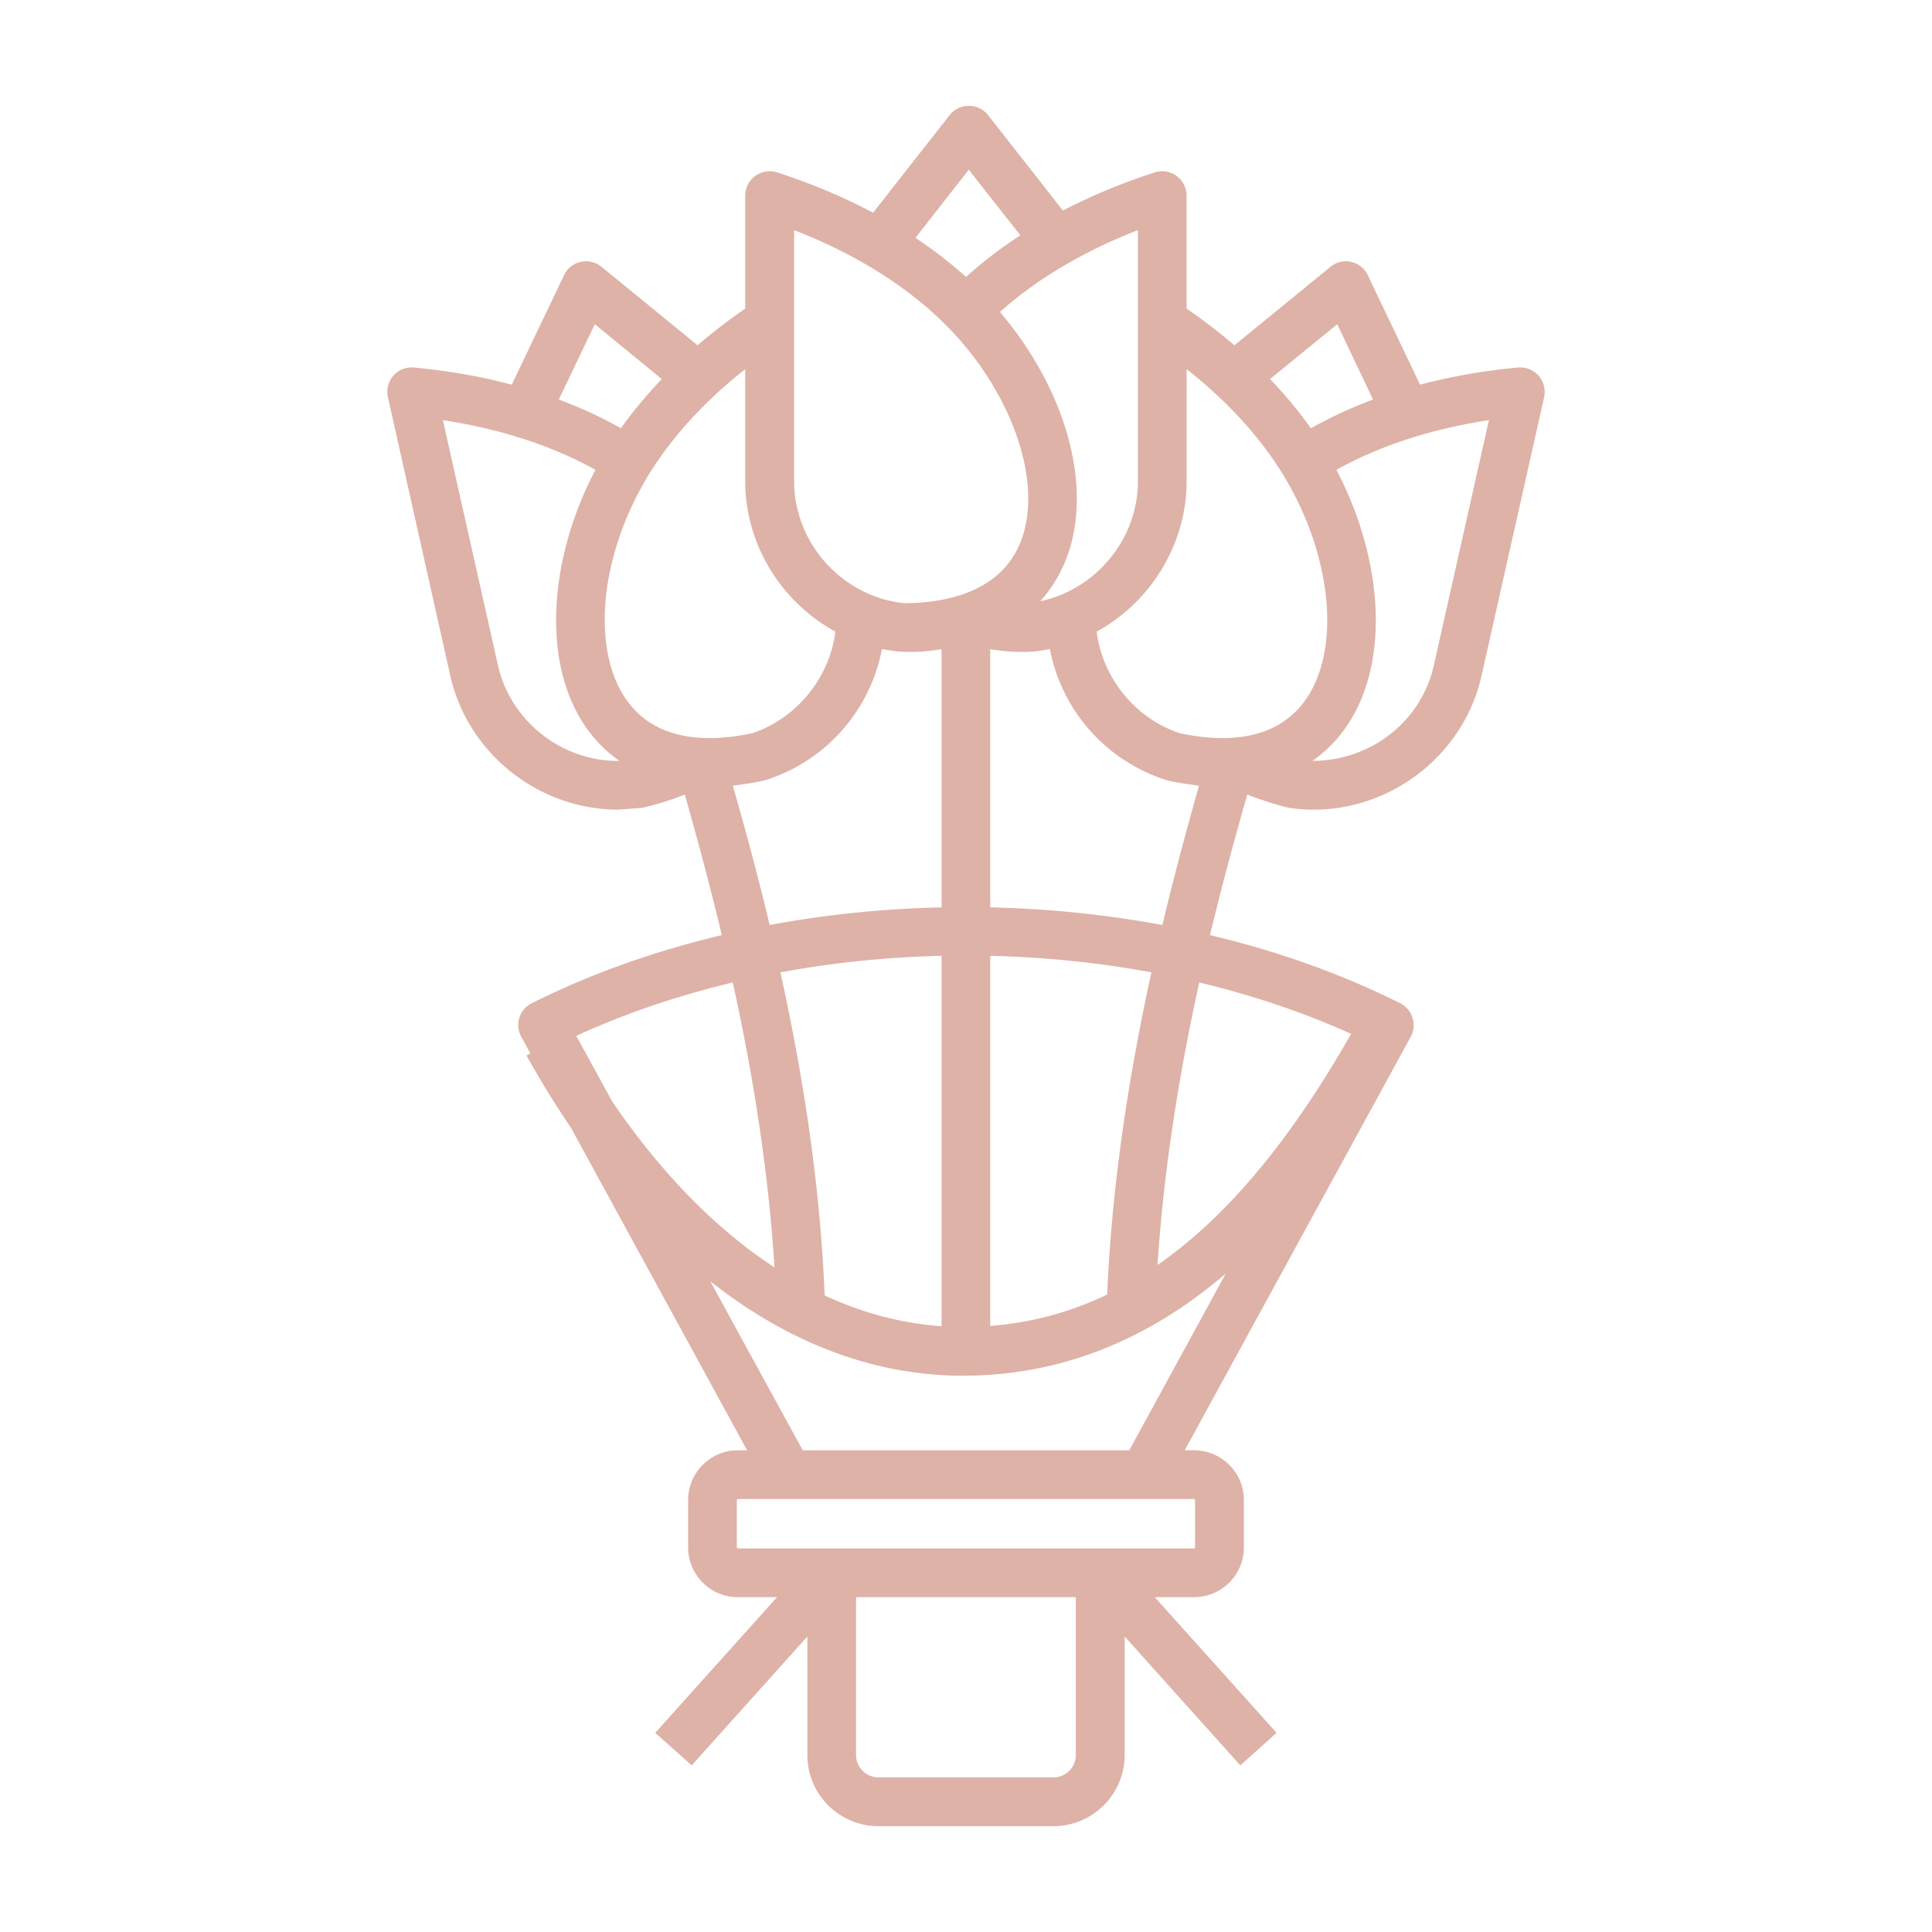 <?xml version="1.0" encoding="UTF-8"?> <svg xmlns="http://www.w3.org/2000/svg" xmlns:xlink="http://www.w3.org/1999/xlink" version="1.1" width="512" height="512" x="0" y="0" viewBox="0 0 500 500" style="enable-background:new 0 0 512 512" xml:space="preserve" class=""><g><path fill-rule="evenodd" d="M371.102 172.094c-3.253 14.712-16.462 24.825-31.46 24.825 20.874-14.573 20.569-48.012 6.216-75.325 11.177-6.232 24.59-10.6 39.476-12.857zm-65.81 17.649c10.305 2.23 24.1 2.612 32.115-7.982 9.16-12.093 7.852-34.765-3.162-55.118-5.998-11.145-15.267-21.755-27.153-31.117v28.963c0 16.565-9.433 31.379-23.282 38.99 1.526 11.952 9.922 22.409 21.482 26.264zm44.382 77.823c-15.757 27.644-32.224 47.414-50.107 59.819 1.636-25.479 5.779-50.261 10.796-73.128 13.685 3.282 26.934 7.714 39.311 13.309zM292.26 375.333h-84.512l-23.936-43.75c20.283 16.025 42.474 24.449 65.429 24.449 24.699 0 47.6-8.898 67.992-26.455zm16.739 12.617c.164 0 .273.142.273.278v12.23a.277.277 0 0 1-.273.273H190.954c-.109 0-.273-.142-.273-.273v-12.23c0-.136.163-.278.273-.278zm-30.588 66.241a5.772 5.772 0 0 1-5.78 5.796h-45.255c-3.217 0-5.834-2.595-5.834-5.796v-40.844h56.869zM158.513 285.188l-9.378-17.104c12.704-5.834 26.335-10.441 40.512-13.822 5.071 23.053 9.16 48.041 10.796 73.739-15.05-9.832-29.226-24.237-41.93-42.813zm4.089-103.427c-9.16-12.093-7.906-34.765 3.108-55.118 5.998-11.145 15.321-21.755 27.153-31.117v28.963c0 16.565 9.433 31.379 23.336 38.99-1.527 11.952-9.978 22.41-21.482 26.264-10.306 2.23-24.155 2.612-32.115-7.982zm-33.751-9.667c3.271 14.672 16.739 25.038 31.461 24.825-20.838-14.548-20.549-48.05-6.216-75.331-11.177-6.227-24.59-10.594-39.475-12.851zm25.081-88.188-9.324 19.498c5.725 2.126 11.123 4.607 16.085 7.432 3.108-4.373 6.652-8.631 10.577-12.737zm89.747 163.458c-14.067.327-28.08 1.756-41.711 4.28 5.725 25.954 10.25 54.366 11.45 83.613 9.814 4.564 19.956 7.252 30.261 7.966zm-44.492-7.971c14.504-2.71 29.498-4.231 44.492-4.564v-66.808c-5.537.826-9.978 1.08-15.43-.066a44.275 44.275 0 0 1-29.934 33.882c-1.828.569-6.871 1.294-8.669 1.478 3.217 11.177 6.488 23.276 9.541 36.078zm6.325-179.837v64.933c0 16.161 12.541 29.994 28.571 31.624 10.523-.076 24.1-2.726 29.607-14.814 6.27-13.8.054-35.637-15.103-53.101-10.306-11.849-25.082-21.652-43.075-28.642zm45.201-15.638 13.359 16.99c-5.125 3.326-9.814 6.924-14.067 10.769-3.98-3.604-8.397-6.985-13.086-10.125zm47.272 207.727c-13.631-2.524-27.644-3.953-41.711-4.28v95.783c10.578-.818 20.665-3.506 30.261-8.129 1.254-29.167 5.78-57.497 11.45-83.374zm-41.711-16.816v-66.792c5.455.78 10.04 1.09 15.431-.082 2.999 15.73 14.34 28.827 29.988 33.882 1.48.534 7.07 1.32 8.615 1.478-3.163 11.172-6.434 23.276-9.487 36.079-14.558-2.711-29.498-4.232-44.547-4.565zm38.222-175.268v64.927c0 15.038-10.85 28.058-25.299 31.106a34.719 34.719 0 0 0 5.943-9.073c8.288-18.2 1.69-44.53-16.357-65.789 9.541-8.521 21.7-15.718 35.713-21.171zm51.58 24.345-17.393 14.193c3.926 4.106 7.47 8.364 10.578 12.737 5.016-2.824 10.359-5.305 16.084-7.432zm52.125 13.326a6.4 6.4 0 0 0-5.343-2.116c-8.833.823-17.339 2.317-25.354 4.438l-13.522-28.336c-1.733-3.669-6.494-4.775-9.651-2.17l-24.863 20.316c-3.871-3.31-8.015-6.483-12.377-9.504V50.625c0-4.223-4.161-7.322-8.233-6.003-8.506 2.743-16.466 6.058-23.773 9.88l-19.356-24.699c-2.512-3.201-7.444-3.229-9.978 0l-19.792 25.25c-7.633-4.046-15.921-7.546-24.809-10.43-4.128-1.324-8.288 1.773-8.288 6.003v29.236c-4.362 3.021-8.506 6.194-12.323 9.504L155.676 69.05c-3.167-2.566-7.95-1.547-9.705 2.17L132.45 99.555c-7.961-2.121-16.467-3.615-25.354-4.438-4.194-.392-7.648 3.437-6.706 7.661l16.139 72.075c4.58 20.321 23.064 34.683 43.456 34.683l6.161-.463c3.98-.9 7.633-2.056 11.068-3.457a879.562 879.562 0 0 1 9.596 36.39c-17.339 4.122-33.969 10-49.181 17.633-3.311 1.63-4.393 5.599-2.726 8.664l2.344 4.308-.982.567c3.653 6.565 7.47 12.759 11.45 18.593l45.637 83.564h-2.399c-7.088 0-12.868 5.785-12.868 12.895v12.23c0 7.104 5.78 12.889 12.868 12.889h10.141l-31.515 35.103 9.433 8.424 29.934-33.358v30.675c0 10.158 8.233 18.418 18.429 18.418h45.255c10.142 0 18.429-8.26 18.429-18.418v-30.675l29.934 33.358 9.378-8.424-31.515-35.103h10.142c7.143 0 12.922-5.785 12.922-12.889v-12.23c0-7.11-5.78-12.895-12.922-12.895H306.6l58.505-107.031c1.683-3.088.419-7.091-2.726-8.664-15.267-7.633-31.842-13.511-49.235-17.633 3.108-12.933 6.434-25.146 9.651-36.39 2.426 1.006 8.809 3.191 11.614 3.561 22.519 2.911 44.056-12.165 49.017-34.323l16.194-72.075a6.406 6.406 0 0 0-1.419-5.548z" clip-rule="evenodd" fill="#deb2a7" opacity="1" data-original="#000000"></path></g></svg> 